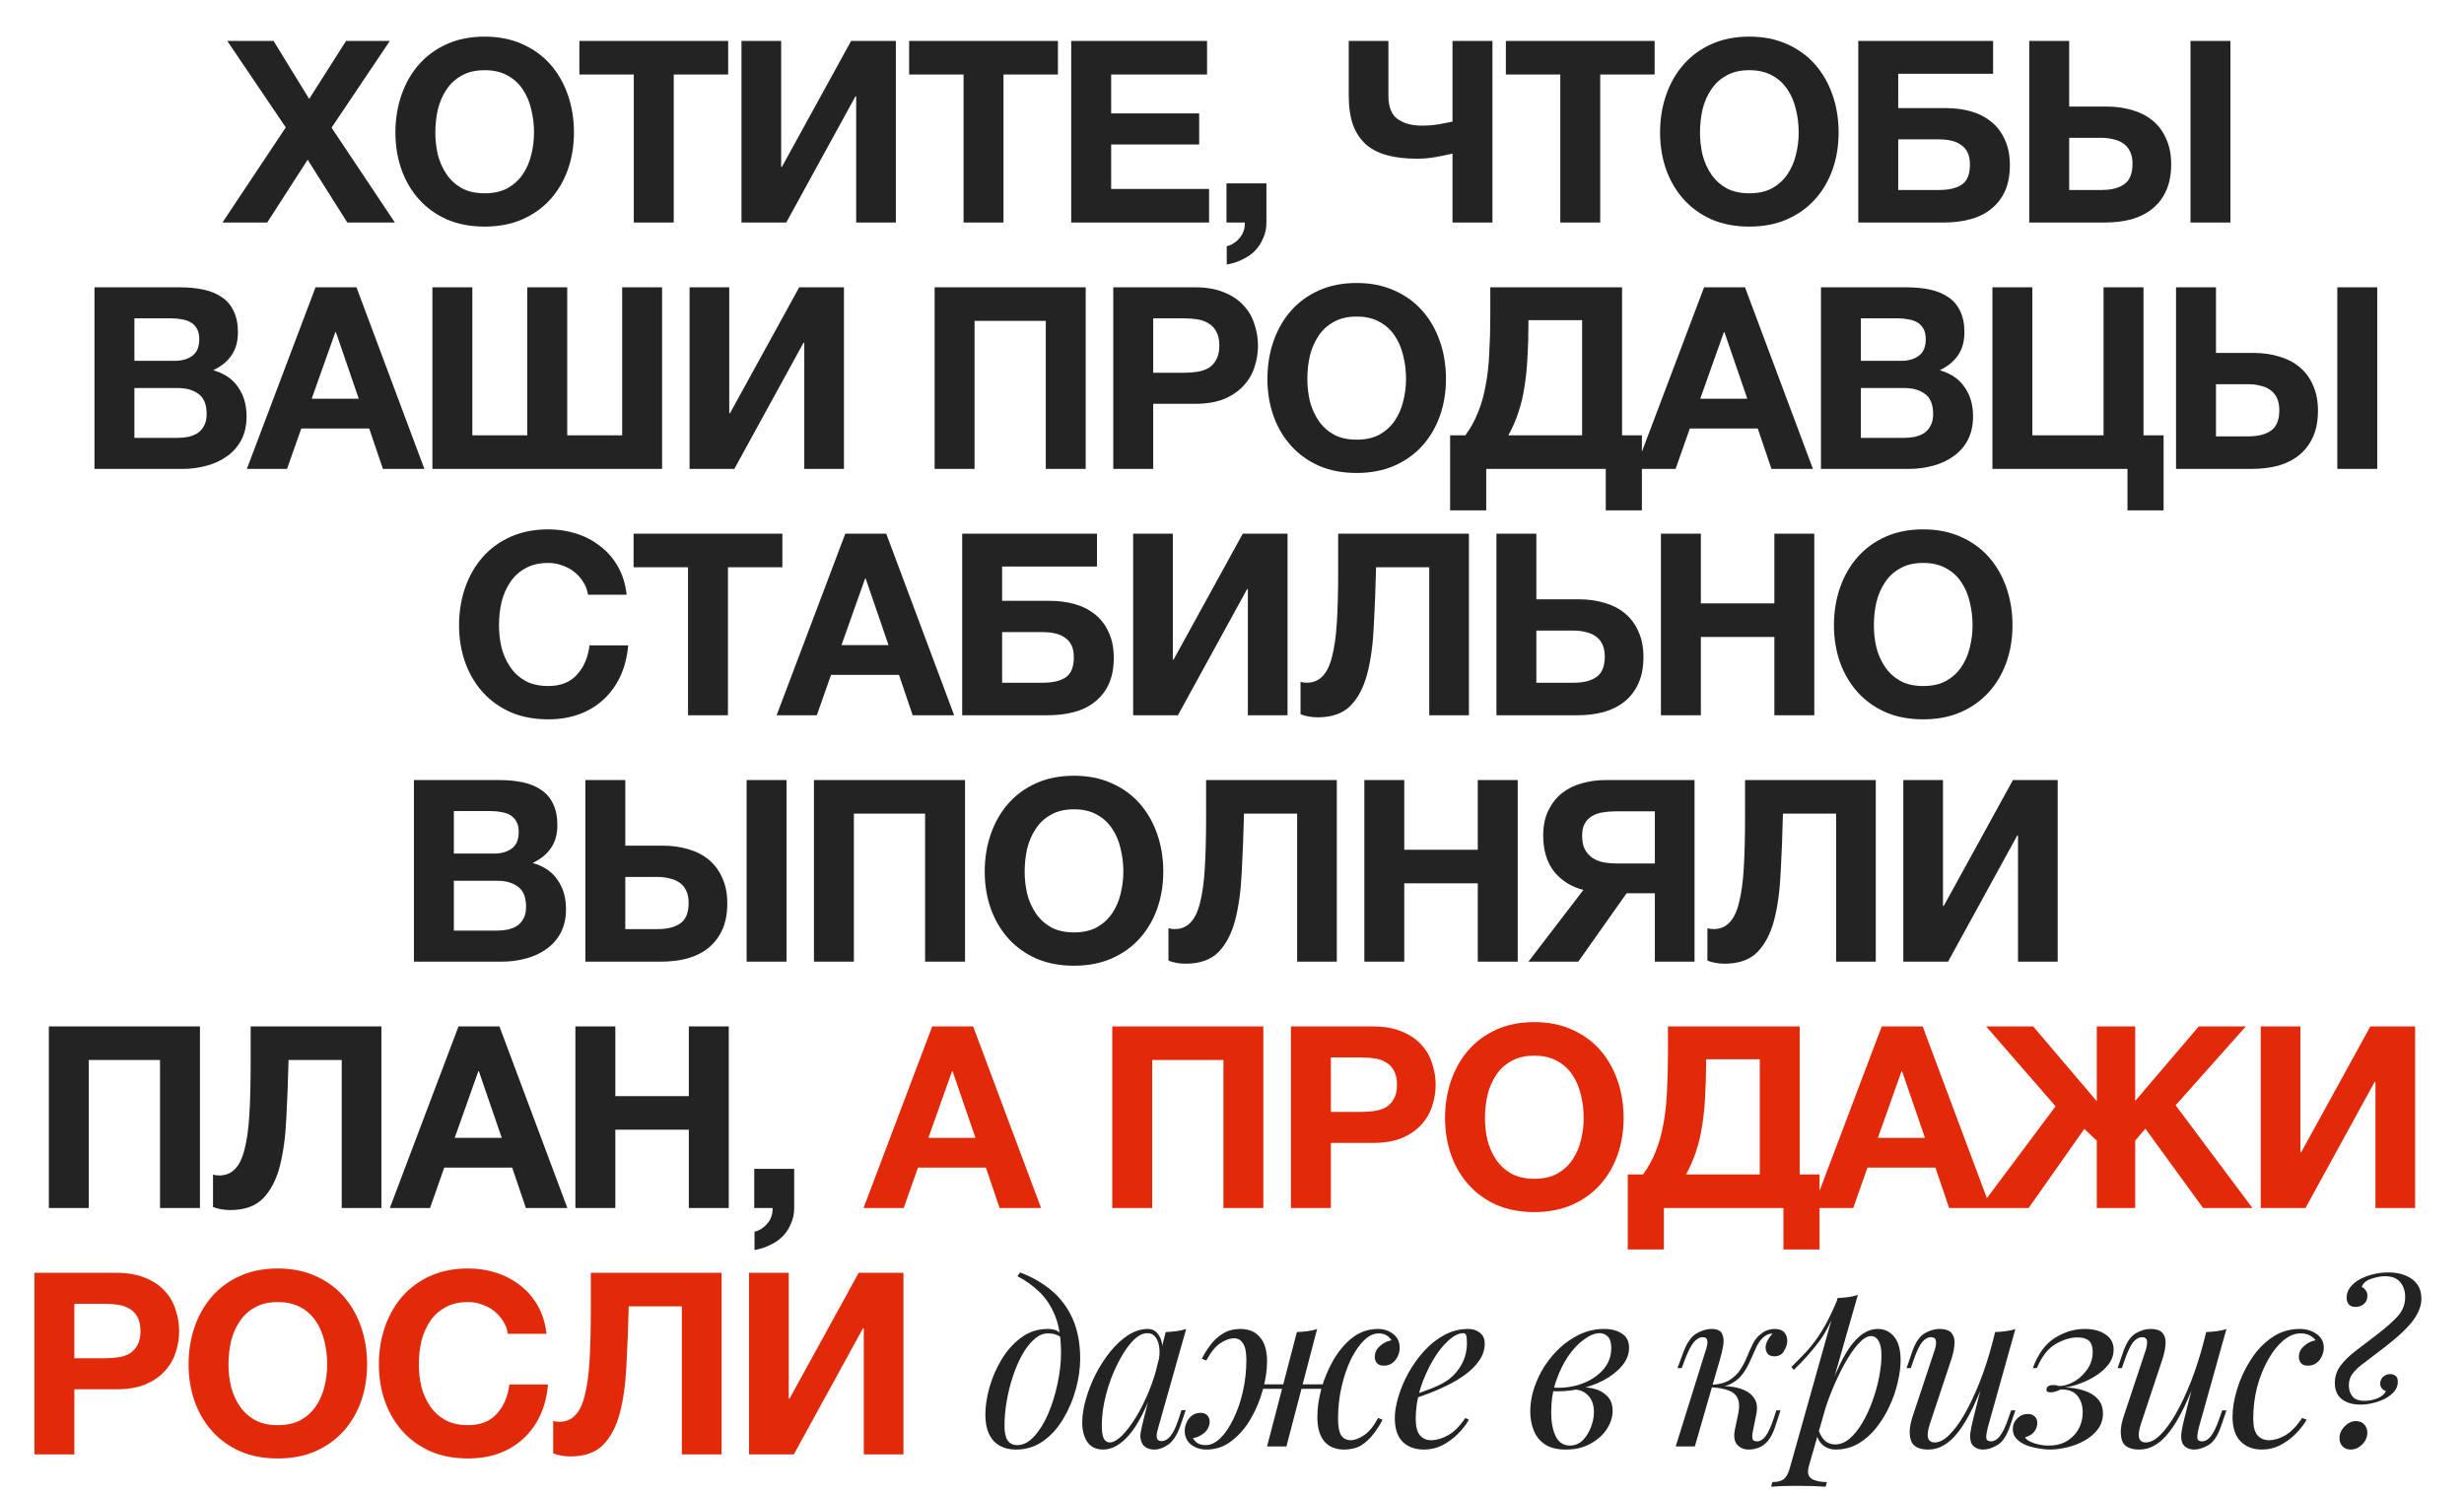 <?xml version="1.0" encoding="UTF-8"?> <svg xmlns="http://www.w3.org/2000/svg" width="310" height="188" viewBox="0 0 310 188" fill="none"><path d="M35.954 16.032L28.594 5.152H34.418L38.898 12.448L43.538 5.152H49.042L41.714 16.064L49.682 28H43.698L38.706 20.096L33.618 28H27.986L35.954 16.032ZM60.978 28.512C59.207 28.512 57.629 28.213 56.242 27.616C54.855 26.997 53.682 26.155 52.722 25.088C51.762 24.021 51.026 22.773 50.514 21.344C50.002 19.893 49.746 18.336 49.746 16.672C49.746 14.987 50.002 13.408 50.514 11.936C51.026 10.464 51.762 9.184 52.722 8.096C53.682 7.008 54.855 6.155 56.242 5.536C57.629 4.917 59.207 4.608 60.978 4.608C62.727 4.608 64.295 4.917 65.682 5.536C67.09 6.155 68.274 7.008 69.234 8.096C70.194 9.184 70.93 10.464 71.442 11.936C71.954 13.408 72.21 14.987 72.21 16.672C72.21 18.336 71.954 19.893 71.442 21.344C70.93 22.773 70.194 24.021 69.234 25.088C68.274 26.155 67.09 26.997 65.682 27.616C64.295 28.213 62.727 28.512 60.978 28.512ZM60.978 24.32C62.109 24.32 63.069 24.107 63.858 23.68C64.647 23.232 65.287 22.645 65.778 21.92C66.269 21.195 66.621 20.384 66.834 19.488C67.069 18.571 67.186 17.632 67.186 16.672C67.186 15.669 67.069 14.699 66.834 13.76C66.621 12.821 66.269 11.989 65.778 11.264C65.287 10.517 64.647 9.931 63.858 9.504C63.069 9.056 62.109 8.832 60.978 8.832C59.847 8.832 58.887 9.056 58.098 9.504C57.309 9.931 56.669 10.517 56.178 11.264C55.687 11.989 55.325 12.821 55.09 13.76C54.877 14.699 54.77 15.669 54.77 16.672C54.77 17.632 54.877 18.571 55.09 19.488C55.325 20.384 55.687 21.195 56.178 21.92C56.669 22.645 57.309 23.232 58.098 23.68C58.887 24.107 59.847 24.32 60.978 24.32ZM79.74 9.376H72.892V5.152H91.612V9.376H84.764V28H79.74V9.376ZM93.287 5.152H98.279V20.992H98.375L107.079 5.152H112.711V28H107.719V12.128H107.623L98.919 28H93.287V5.152ZM121.227 9.376H114.379V5.152H133.099V9.376H126.251V28H121.227V9.376ZM134.773 5.152H151.861V9.376H139.797V14.272H150.869V18.176H139.797V23.776H152.117V28H134.773V5.152ZM154.307 23.072H159.331V28C159.331 28.725 159.192 29.387 158.915 29.984C158.659 30.603 158.307 31.136 157.859 31.584C157.411 32.032 156.878 32.395 156.259 32.672C155.662 32.971 155.022 33.173 154.339 33.28V30.976C154.659 30.912 154.958 30.784 155.235 30.592C155.534 30.4 155.79 30.165 156.003 29.888C156.216 29.632 156.376 29.333 156.483 28.992C156.59 28.672 156.632 28.341 156.611 28H154.307V23.072ZM182.743 19.328C182.189 19.456 181.517 19.595 180.727 19.744C179.938 19.893 179.117 19.968 178.263 19.968C176.877 19.968 175.65 19.829 174.583 19.552C173.517 19.275 172.621 18.827 171.895 18.208C171.17 17.568 170.615 16.747 170.231 15.744C169.869 14.72 169.687 13.472 169.687 12V5.152H174.679V12.064C174.679 13.451 175.063 14.421 175.831 14.976C176.621 15.531 177.634 15.808 178.871 15.808C179.682 15.808 180.439 15.744 181.143 15.616C181.847 15.488 182.381 15.381 182.743 15.296V5.152H187.767V28H182.743V19.328ZM196.302 9.376H189.454V5.152H208.174V9.376H201.326V28H196.302V9.376ZM220.088 28.512C218.317 28.512 216.739 28.213 215.352 27.616C213.965 26.997 212.792 26.155 211.832 25.088C210.872 24.021 210.136 22.773 209.624 21.344C209.112 19.893 208.856 18.336 208.856 16.672C208.856 14.987 209.112 13.408 209.624 11.936C210.136 10.464 210.872 9.184 211.832 8.096C212.792 7.008 213.965 6.155 215.352 5.536C216.739 4.917 218.317 4.608 220.088 4.608C221.837 4.608 223.405 4.917 224.792 5.536C226.2 6.155 227.384 7.008 228.344 8.096C229.304 9.184 230.04 10.464 230.552 11.936C231.064 13.408 231.32 14.987 231.32 16.672C231.32 18.336 231.064 19.893 230.552 21.344C230.04 22.773 229.304 24.021 228.344 25.088C227.384 26.155 226.2 26.997 224.792 27.616C223.405 28.213 221.837 28.512 220.088 28.512ZM220.088 24.32C221.219 24.32 222.179 24.107 222.968 23.68C223.757 23.232 224.397 22.645 224.888 21.92C225.379 21.195 225.731 20.384 225.944 19.488C226.179 18.571 226.296 17.632 226.296 16.672C226.296 15.669 226.179 14.699 225.944 13.76C225.731 12.821 225.379 11.989 224.888 11.264C224.397 10.517 223.757 9.931 222.968 9.504C222.179 9.056 221.219 8.832 220.088 8.832C218.957 8.832 217.997 9.056 217.208 9.504C216.419 9.931 215.779 10.517 215.288 11.264C214.797 11.989 214.435 12.821 214.2 13.76C213.987 14.699 213.88 15.669 213.88 16.672C213.88 17.632 213.987 18.571 214.2 19.488C214.435 20.384 214.797 21.195 215.288 21.92C215.779 22.645 216.419 23.232 217.208 23.68C217.997 24.107 218.957 24.32 220.088 24.32ZM233.794 5.152H250.754V9.28H238.818V13.6H244.77C245.922 13.6 246.989 13.739 247.97 14.016C248.952 14.293 249.805 14.731 250.53 15.328C251.256 15.904 251.821 16.651 252.226 17.568C252.653 18.464 252.866 19.531 252.866 20.768C252.866 22.027 252.664 23.115 252.258 24.032C251.853 24.928 251.277 25.675 250.53 26.272C249.805 26.869 248.93 27.307 247.906 27.584C246.882 27.861 245.752 28 244.514 28H233.794V5.152ZM243.97 23.904C245.186 23.904 246.136 23.68 246.818 23.232C247.501 22.763 247.842 21.92 247.842 20.704C247.842 20.107 247.746 19.605 247.554 19.2C247.362 18.795 247.085 18.475 246.722 18.24C246.381 17.984 245.965 17.803 245.474 17.696C245.005 17.589 244.493 17.536 243.938 17.536H238.818V23.904H243.97ZM255.303 5.152H260.327V13.408H265.063C266.215 13.408 267.282 13.557 268.263 13.856C269.244 14.133 270.098 14.571 270.823 15.168C271.548 15.765 272.114 16.523 272.519 17.44C272.946 18.357 273.159 19.435 273.159 20.672C273.159 21.931 272.956 23.019 272.551 23.936C272.146 24.853 271.57 25.621 270.823 26.24C270.098 26.837 269.223 27.285 268.199 27.584C267.175 27.861 266.044 28 264.807 28H255.303V5.152ZM264.423 23.904C265.639 23.904 266.588 23.659 267.271 23.168C267.954 22.677 268.295 21.824 268.295 20.608C268.295 20.011 268.199 19.509 268.007 19.104C267.815 18.677 267.538 18.336 267.175 18.08C266.834 17.824 266.418 17.643 265.927 17.536C265.458 17.408 264.946 17.344 264.391 17.344H260.327V23.904H264.423ZM275.591 5.152H280.615V28H275.591V5.152ZM11.886 36.152H22.637C23.726 36.152 24.718 36.248 25.613 36.44C26.509 36.632 27.277 36.952 27.918 37.4C28.558 37.827 29.048 38.403 29.39 39.128C29.752 39.853 29.933 40.749 29.933 41.816C29.933 42.968 29.667 43.928 29.134 44.696C28.622 45.464 27.854 46.093 26.829 46.584C28.238 46.989 29.283 47.704 29.965 48.728C30.669 49.731 31.021 50.947 31.021 52.376C31.021 53.528 30.797 54.531 30.349 55.384C29.901 56.216 29.294 56.899 28.526 57.432C27.779 57.965 26.915 58.36 25.933 58.616C24.974 58.872 23.982 59 22.957 59H11.886V36.152ZM22.285 55.096C22.776 55.096 23.245 55.053 23.694 54.968C24.142 54.861 24.536 54.701 24.878 54.488C25.219 54.253 25.485 53.944 25.677 53.56C25.891 53.176 25.997 52.685 25.997 52.088C25.997 50.915 25.667 50.083 25.006 49.592C24.344 49.08 23.47 48.824 22.381 48.824H16.91V55.096H22.285ZM21.997 45.4C22.893 45.4 23.63 45.187 24.206 44.76C24.782 44.333 25.07 43.64 25.07 42.68C25.07 42.147 24.974 41.709 24.782 41.368C24.59 41.027 24.334 40.76 24.014 40.568C23.694 40.376 23.32 40.248 22.893 40.184C22.488 40.099 22.061 40.056 21.613 40.056H16.91V45.4H21.997ZM39.697 36.152H44.849L53.393 59H48.177L46.449 53.912H37.905L36.113 59H31.057L39.697 36.152ZM45.137 50.168L42.257 41.784H42.193L39.217 50.168H45.137ZM54.403 36.152H59.427V54.776H66.339V36.152H71.363V54.776H78.275V36.152H83.299V59H54.403V36.152ZM86.755 36.152H91.748V51.992H91.844L100.548 36.152H106.18V59H101.188V43.128H101.092L92.388 59H86.755V36.152ZM117.586 36.152H136.594V59H131.57V40.376H122.61V59H117.586V36.152ZM140.063 36.152H150.367C151.796 36.152 153.012 36.365 154.015 36.792C155.018 37.197 155.828 37.741 156.447 38.424C157.087 39.107 157.546 39.896 157.823 40.792C158.122 41.667 158.271 42.563 158.271 43.48C158.271 44.419 158.122 45.325 157.823 46.2C157.546 47.075 157.087 47.853 156.447 48.536C155.828 49.219 155.018 49.773 154.015 50.2C153.012 50.605 151.796 50.808 150.367 50.808H145.087V59H140.063V36.152ZM148.991 46.904C149.567 46.904 150.122 46.861 150.655 46.776C151.188 46.691 151.658 46.531 152.063 46.296C152.468 46.04 152.788 45.688 153.023 45.24C153.279 44.792 153.407 44.205 153.407 43.48C153.407 42.755 153.279 42.168 153.023 41.72C152.788 41.272 152.468 40.931 152.063 40.696C151.658 40.44 151.188 40.269 150.655 40.184C150.122 40.099 149.567 40.056 148.991 40.056H145.087V46.904H148.991ZM170.687 59.512C168.916 59.512 167.337 59.213 165.951 58.616C164.564 57.997 163.391 57.155 162.431 56.088C161.471 55.021 160.735 53.773 160.223 52.344C159.711 50.893 159.455 49.336 159.455 47.672C159.455 45.987 159.711 44.408 160.223 42.936C160.735 41.464 161.471 40.184 162.431 39.096C163.391 38.008 164.564 37.155 165.951 36.536C167.337 35.917 168.916 35.608 170.687 35.608C172.436 35.608 174.004 35.917 175.391 36.536C176.799 37.155 177.983 38.008 178.943 39.096C179.903 40.184 180.639 41.464 181.151 42.936C181.663 44.408 181.919 45.987 181.919 47.672C181.919 49.336 181.663 50.893 181.151 52.344C180.639 53.773 179.903 55.021 178.943 56.088C177.983 57.155 176.799 57.997 175.391 58.616C174.004 59.213 172.436 59.512 170.687 59.512ZM170.687 55.32C171.817 55.32 172.777 55.107 173.567 54.68C174.356 54.232 174.996 53.645 175.487 52.92C175.977 52.195 176.329 51.384 176.543 50.488C176.777 49.571 176.895 48.632 176.895 47.672C176.895 46.669 176.777 45.699 176.543 44.76C176.329 43.821 175.977 42.989 175.487 42.264C174.996 41.517 174.356 40.931 173.567 40.504C172.777 40.056 171.817 39.832 170.687 39.832C169.556 39.832 168.596 40.056 167.807 40.504C167.017 40.931 166.377 41.517 165.887 42.264C165.396 42.989 165.033 43.821 164.799 44.76C164.585 45.699 164.479 46.669 164.479 47.672C164.479 48.632 164.585 49.571 164.799 50.488C165.033 51.384 165.396 52.195 165.887 52.92C166.377 53.645 167.017 54.232 167.807 54.68C168.596 55.107 169.556 55.32 170.687 55.32ZM182.441 54.776H184.361C185.022 53.88 185.556 52.909 185.961 51.864C186.388 50.819 186.708 49.677 186.921 48.44C187.156 47.203 187.305 45.859 187.369 44.408C187.454 42.957 187.497 41.389 187.497 39.704V36.152H204.073V54.776H206.569V64.216H202.025V59H186.985V64.216H182.441V54.776ZM199.049 54.776V40.28H192.297V40.696C192.297 42.253 192.254 43.693 192.169 45.016C192.105 46.339 191.977 47.576 191.785 48.728C191.614 49.859 191.358 50.925 191.017 51.928C190.697 52.909 190.281 53.859 189.769 54.776H199.049ZM214.392 36.152H219.544L228.088 59H222.872L221.144 53.912H212.6L210.808 59H205.752L214.392 36.152ZM219.832 50.168L216.952 41.784H216.888L213.912 50.168H219.832ZM229.098 36.152H239.85C240.938 36.152 241.93 36.248 242.826 36.44C243.722 36.632 244.49 36.952 245.13 37.4C245.77 37.827 246.261 38.403 246.602 39.128C246.965 39.853 247.146 40.749 247.146 41.816C247.146 42.968 246.879 43.928 246.346 44.696C245.834 45.464 245.066 46.093 244.042 46.584C245.45 46.989 246.495 47.704 247.178 48.728C247.882 49.731 248.234 50.947 248.234 52.376C248.234 53.528 248.01 54.531 247.562 55.384C247.114 56.216 246.506 56.899 245.738 57.432C244.991 57.965 244.127 58.36 243.146 58.616C242.186 58.872 241.194 59 240.17 59H229.098V36.152ZM239.498 55.096C239.989 55.096 240.458 55.053 240.906 54.968C241.354 54.861 241.749 54.701 242.09 54.488C242.431 54.253 242.698 53.944 242.89 53.56C243.103 53.176 243.21 52.685 243.21 52.088C243.21 50.915 242.879 50.083 242.218 49.592C241.557 49.08 240.682 48.824 239.594 48.824H234.122V55.096H239.498ZM239.21 45.4C240.106 45.4 240.842 45.187 241.418 44.76C241.994 44.333 242.282 43.64 242.282 42.68C242.282 42.147 242.186 41.709 241.994 41.368C241.802 41.027 241.546 40.76 241.226 40.568C240.906 40.376 240.533 40.248 240.106 40.184C239.701 40.099 239.274 40.056 238.826 40.056H234.122V45.4H239.21ZM267.661 59H250.669V36.152H255.693V54.776H264.653V36.152H269.677V54.776H272.205V64.216H267.661V59ZM273.772 36.152H278.796V44.408H283.532C284.684 44.408 285.75 44.557 286.732 44.856C287.713 45.133 288.566 45.571 289.292 46.168C290.017 46.765 290.582 47.523 290.988 48.44C291.414 49.357 291.628 50.435 291.628 51.672C291.628 52.931 291.425 54.019 291.02 54.936C290.614 55.853 290.038 56.621 289.292 57.24C288.566 57.837 287.692 58.285 286.668 58.584C285.644 58.861 284.513 59 283.276 59H273.772V36.152ZM282.892 54.904C284.108 54.904 285.057 54.659 285.74 54.168C286.422 53.677 286.764 52.824 286.764 51.608C286.764 51.011 286.668 50.509 286.476 50.104C286.284 49.677 286.006 49.336 285.644 49.08C285.302 48.824 284.886 48.643 284.396 48.536C283.926 48.408 283.414 48.344 282.86 48.344H278.796V54.904H282.892ZM294.06 36.152H299.084V59H294.06V36.152ZM68.987 90.512C67.216 90.512 65.637 90.213 64.251 89.616C62.864 88.997 61.691 88.155 60.731 87.088C59.771 86.021 59.035 84.773 58.523 83.344C58.011 81.893 57.755 80.336 57.755 78.672C57.755 76.987 58.011 75.408 58.523 73.936C59.035 72.464 59.771 71.184 60.731 70.096C61.691 69.008 62.864 68.155 64.251 67.536C65.637 66.917 67.216 66.608 68.987 66.608C70.224 66.608 71.408 66.789 72.539 67.152C73.669 67.515 74.672 68.048 75.547 68.752C76.443 69.435 77.179 70.288 77.755 71.312C78.331 72.336 78.693 73.509 78.843 74.832H73.979C73.893 74.256 73.701 73.733 73.403 73.264C73.104 72.773 72.731 72.347 72.283 71.984C71.835 71.621 71.323 71.344 70.747 71.152C70.192 70.939 69.605 70.832 68.987 70.832C67.856 70.832 66.896 71.056 66.107 71.504C65.317 71.931 64.677 72.517 64.187 73.264C63.696 73.989 63.333 74.821 63.099 75.76C62.885 76.699 62.779 77.669 62.779 78.672C62.779 79.632 62.885 80.571 63.099 81.488C63.333 82.384 63.696 83.195 64.187 83.92C64.677 84.645 65.317 85.232 66.107 85.68C66.896 86.107 67.856 86.32 68.987 86.32C70.523 86.32 71.717 85.851 72.571 84.912C73.445 83.973 73.979 82.736 74.171 81.2H79.035C78.907 82.651 78.576 83.952 78.043 85.104C77.509 86.235 76.805 87.205 75.931 88.016C75.056 88.827 74.032 89.445 72.859 89.872C71.685 90.299 70.395 90.512 68.987 90.512ZM86.561 71.376H79.713V67.152H98.433V71.376H91.585V90H86.561V71.376ZM106.348 67.152H111.5L120.044 90H114.828L113.1 84.912H104.556L102.764 90H97.708L106.348 67.152ZM111.788 81.168L108.908 72.784H108.844L105.868 81.168H111.788ZM121.054 67.152H138.014V71.28H126.078V75.6H132.03C133.182 75.6 134.249 75.739 135.23 76.016C136.212 76.293 137.065 76.731 137.79 77.328C138.516 77.904 139.081 78.651 139.486 79.568C139.913 80.464 140.126 81.531 140.126 82.768C140.126 84.027 139.924 85.115 139.518 86.032C139.113 86.928 138.537 87.675 137.79 88.272C137.065 88.869 136.19 89.307 135.166 89.584C134.142 89.861 133.012 90 131.774 90H121.054V67.152ZM131.23 85.904C132.446 85.904 133.396 85.68 134.078 85.232C134.761 84.763 135.102 83.92 135.102 82.704C135.102 82.107 135.006 81.605 134.814 81.2C134.622 80.795 134.345 80.475 133.982 80.24C133.641 79.984 133.225 79.803 132.734 79.696C132.265 79.589 131.753 79.536 131.198 79.536H126.078V85.904H131.23ZM142.563 67.152H147.555V82.992H147.651L156.355 67.152H161.987V90H156.995V74.128H156.899L148.195 90H142.563V67.152ZM165.799 90.256C165.009 90.256 164.284 90.128 163.623 89.872V85.776C163.708 85.819 163.825 85.851 163.975 85.872C164.145 85.893 164.284 85.904 164.391 85.904C165.201 85.904 165.863 85.637 166.375 85.104C166.908 84.571 167.313 83.739 167.591 82.608C167.889 81.477 168.092 80.016 168.199 78.224C168.305 76.432 168.359 74.277 168.359 71.76V67.152H184.807V90H179.815V71.376H173.127C173.063 74.021 172.967 76.496 172.839 78.8C172.732 81.104 172.455 83.109 172.007 84.816C171.559 86.501 170.855 87.835 169.895 88.816C168.935 89.776 167.569 90.256 165.799 90.256ZM188.268 67.152H193.292V75.408H198.668C199.82 75.408 200.887 75.557 201.868 75.856C202.849 76.133 203.703 76.571 204.428 77.168C205.153 77.765 205.719 78.523 206.124 79.44C206.551 80.357 206.764 81.435 206.764 82.672C206.764 83.931 206.561 85.019 206.156 85.936C205.751 86.853 205.175 87.621 204.428 88.24C203.703 88.837 202.828 89.285 201.804 89.584C200.78 89.861 199.649 90 198.412 90H188.268V67.152ZM198.028 85.904C199.244 85.904 200.193 85.659 200.876 85.168C201.559 84.677 201.9 83.824 201.9 82.608C201.9 82.011 201.804 81.509 201.612 81.104C201.42 80.677 201.143 80.336 200.78 80.08C200.439 79.824 200.023 79.643 199.532 79.536C199.063 79.408 198.551 79.344 197.996 79.344H193.292V85.904H198.028ZM208.964 67.152H213.988V75.92H223.236V67.152H228.26V90H223.236V80.144H213.988V90H208.964V67.152ZM241.963 90.512C240.192 90.512 238.614 90.213 237.227 89.616C235.84 88.997 234.667 88.155 233.707 87.088C232.747 86.021 232.011 84.773 231.499 83.344C230.987 81.893 230.731 80.336 230.731 78.672C230.731 76.987 230.987 75.408 231.499 73.936C232.011 72.464 232.747 71.184 233.707 70.096C234.667 69.008 235.84 68.155 237.227 67.536C238.614 66.917 240.192 66.608 241.963 66.608C243.712 66.608 245.28 66.917 246.667 67.536C248.075 68.155 249.259 69.008 250.219 70.096C251.179 71.184 251.915 72.464 252.427 73.936C252.939 75.408 253.195 76.987 253.195 78.672C253.195 80.336 252.939 81.893 252.427 83.344C251.915 84.773 251.179 86.021 250.219 87.088C249.259 88.155 248.075 88.997 246.667 89.616C245.28 90.213 243.712 90.512 241.963 90.512ZM241.963 86.32C243.094 86.32 244.054 86.107 244.843 85.68C245.632 85.232 246.272 84.645 246.763 83.92C247.254 83.195 247.606 82.384 247.819 81.488C248.054 80.571 248.171 79.632 248.171 78.672C248.171 77.669 248.054 76.699 247.819 75.76C247.606 74.821 247.254 73.989 246.763 73.264C246.272 72.517 245.632 71.931 244.843 71.504C244.054 71.056 243.094 70.832 241.963 70.832C240.832 70.832 239.872 71.056 239.083 71.504C238.294 71.931 237.654 72.517 237.163 73.264C236.672 73.989 236.31 74.821 236.075 75.76C235.862 76.699 235.755 77.669 235.755 78.672C235.755 79.632 235.862 80.571 236.075 81.488C236.31 82.384 236.672 83.195 237.163 83.92C237.654 84.645 238.294 85.232 239.083 85.68C239.872 86.107 240.832 86.32 241.963 86.32ZM52.075 98.152H62.827C63.915 98.152 64.907 98.248 65.803 98.44C66.699 98.632 67.467 98.952 68.107 99.4C68.747 99.827 69.237 100.403 69.579 101.128C69.942 101.853 70.123 102.749 70.123 103.816C70.123 104.968 69.856 105.928 69.323 106.696C68.811 107.464 68.043 108.093 67.019 108.584C68.427 108.989 69.472 109.704 70.155 110.728C70.859 111.731 71.211 112.947 71.211 114.376C71.211 115.528 70.987 116.531 70.539 117.384C70.091 118.216 69.483 118.899 68.715 119.432C67.968 119.965 67.104 120.36 66.123 120.616C65.163 120.872 64.171 121 63.147 121H52.075V98.152ZM62.475 117.096C62.965 117.096 63.435 117.053 63.883 116.968C64.331 116.861 64.725 116.701 65.067 116.488C65.408 116.253 65.675 115.944 65.867 115.56C66.08 115.176 66.187 114.685 66.187 114.088C66.187 112.915 65.856 112.083 65.195 111.592C64.534 111.08 63.659 110.824 62.571 110.824H57.099V117.096H62.475ZM62.187 107.4C63.083 107.4 63.819 107.187 64.395 106.76C64.971 106.333 65.259 105.64 65.259 104.68C65.259 104.147 65.163 103.709 64.971 103.368C64.779 103.027 64.523 102.76 64.203 102.568C63.883 102.376 63.51 102.248 63.083 102.184C62.678 102.099 62.251 102.056 61.803 102.056H57.099V107.4H62.187ZM73.646 98.152H78.67V106.408H83.406C84.558 106.408 85.625 106.557 86.606 106.856C87.588 107.133 88.441 107.571 89.166 108.168C89.891 108.765 90.457 109.523 90.862 110.44C91.289 111.357 91.502 112.435 91.502 113.672C91.502 114.931 91.299 116.019 90.894 116.936C90.489 117.853 89.913 118.621 89.166 119.24C88.441 119.837 87.566 120.285 86.542 120.584C85.518 120.861 84.388 121 83.15 121H73.646V98.152ZM82.766 116.904C83.982 116.904 84.931 116.659 85.614 116.168C86.297 115.677 86.638 114.824 86.638 113.608C86.638 113.011 86.542 112.509 86.35 112.104C86.158 111.677 85.881 111.336 85.518 111.08C85.177 110.824 84.761 110.643 84.27 110.536C83.801 110.408 83.289 110.344 82.734 110.344H78.67V116.904H82.766ZM93.934 98.152H98.958V121H93.934V98.152ZM102.405 98.152H121.413V121H116.389V102.376H107.429V121H102.405V98.152ZM135.122 121.512C133.352 121.512 131.773 121.213 130.386 120.616C129 119.997 127.826 119.155 126.866 118.088C125.906 117.021 125.17 115.773 124.658 114.344C124.146 112.893 123.89 111.336 123.89 109.672C123.89 107.987 124.146 106.408 124.658 104.936C125.17 103.464 125.906 102.184 126.866 101.096C127.826 100.008 129 99.155 130.386 98.536C131.773 97.917 133.352 97.608 135.122 97.608C136.872 97.608 138.44 97.917 139.826 98.536C141.234 99.155 142.418 100.008 143.378 101.096C144.338 102.184 145.074 103.464 145.586 104.936C146.098 106.408 146.354 107.987 146.354 109.672C146.354 111.336 146.098 112.893 145.586 114.344C145.074 115.773 144.338 117.021 143.378 118.088C142.418 119.155 141.234 119.997 139.826 120.616C138.44 121.213 136.872 121.512 135.122 121.512ZM135.122 117.32C136.253 117.32 137.213 117.107 138.002 116.68C138.792 116.232 139.432 115.645 139.922 114.92C140.413 114.195 140.765 113.384 140.978 112.488C141.213 111.571 141.33 110.632 141.33 109.672C141.33 108.669 141.213 107.699 140.978 106.76C140.765 105.821 140.413 104.989 139.922 104.264C139.432 103.517 138.792 102.931 138.002 102.504C137.213 102.056 136.253 101.832 135.122 101.832C133.992 101.832 133.032 102.056 132.242 102.504C131.453 102.931 130.813 103.517 130.322 104.264C129.832 104.989 129.469 105.821 129.234 106.76C129.021 107.699 128.914 108.669 128.914 109.672C128.914 110.632 129.021 111.571 129.234 112.488C129.469 113.384 129.832 114.195 130.322 114.92C130.813 115.645 131.453 116.232 132.242 116.68C133.032 117.107 133.992 117.32 135.122 117.32ZM149.181 121.256C148.391 121.256 147.666 121.128 147.005 120.872V116.776C147.09 116.819 147.207 116.851 147.357 116.872C147.527 116.893 147.666 116.904 147.773 116.904C148.583 116.904 149.245 116.637 149.757 116.104C150.29 115.571 150.695 114.739 150.973 113.608C151.271 112.477 151.474 111.016 151.581 109.224C151.687 107.432 151.741 105.277 151.741 102.76V98.152H168.189V121H163.197V102.376H156.509C156.445 105.021 156.349 107.496 156.221 109.8C156.114 112.104 155.837 114.109 155.389 115.816C154.941 117.501 154.237 118.835 153.277 119.816C152.317 120.776 150.951 121.256 149.181 121.256ZM171.65 98.152H176.674V106.92H185.922V98.152H190.946V121H185.922V111.144H176.674V121H171.65V98.152ZM199.209 111.976C197.694 111.592 196.467 110.824 195.529 109.672C194.611 108.499 194.153 106.984 194.153 105.128C194.153 103.912 194.366 102.867 194.793 101.992C195.219 101.117 195.785 100.392 196.489 99.816C197.214 99.24 198.046 98.824 198.985 98.568C199.945 98.291 200.947 98.152 201.993 98.152H213.193V121H208.201V112.392H204.649L198.569 121H192.297L199.209 111.976ZM208.201 108.648V102.088H203.241C202.707 102.088 202.185 102.131 201.673 102.216C201.182 102.28 200.734 102.429 200.329 102.664C199.945 102.877 199.635 103.187 199.401 103.592C199.166 103.976 199.049 104.499 199.049 105.16C199.049 105.864 199.166 106.44 199.401 106.888C199.657 107.336 199.987 107.699 200.393 107.976C200.798 108.232 201.267 108.413 201.801 108.52C202.334 108.605 202.889 108.648 203.465 108.648H208.201ZM216.988 121.256C216.199 121.256 215.473 121.128 214.812 120.872V116.776C214.897 116.819 215.015 116.851 215.164 116.872C215.335 116.893 215.473 116.904 215.58 116.904C216.391 116.904 217.052 116.637 217.564 116.104C218.097 115.571 218.503 114.739 218.78 113.608C219.079 112.477 219.281 111.016 219.388 109.224C219.495 107.432 219.548 105.277 219.548 102.76V98.152H235.996V121H231.004V102.376H224.316C224.252 105.021 224.156 107.496 224.028 109.8C223.921 112.104 223.644 114.109 223.196 115.816C222.748 117.501 222.044 118.835 221.084 119.816C220.124 120.776 218.759 121.256 216.988 121.256ZM239.457 98.152H244.449V113.992H244.545L253.249 98.152H258.881V121H253.889V105.128H253.793L245.089 121H239.457V98.152Z" fill="#232323"></path><path d="M6.147 129.152H25.155V152H20.131V133.376H11.171V152H6.147V129.152ZM28.976 152.256C28.187 152.256 27.462 152.128 26.8 151.872V147.776C26.886 147.819 27.003 147.851 27.152 147.872C27.323 147.893 27.462 147.904 27.568 147.904C28.379 147.904 29.04 147.637 29.552 147.104C30.086 146.571 30.491 145.739 30.768 144.608C31.067 143.477 31.27 142.016 31.376 140.224C31.483 138.432 31.536 136.277 31.536 133.76V129.152H47.984V152H42.992V133.376H36.304C36.24 136.021 36.144 138.496 36.016 140.8C35.91 143.104 35.632 145.109 35.184 146.816C34.736 148.501 34.032 149.835 33.072 150.816C32.112 151.776 30.747 152.256 28.976 152.256ZM57.685 129.152H62.837L71.382 152H66.165L64.438 146.912H55.894L54.102 152H49.045L57.685 129.152ZM63.126 143.168L60.245 134.784H60.181L57.206 143.168H63.126ZM72.392 129.152H77.416V137.92H86.664V129.152H91.688V152H86.664V142.144H77.416V152H72.392V129.152ZM94.894 147.072H99.918V152C99.918 152.725 99.78 153.387 99.502 153.984C99.246 154.603 98.894 155.136 98.447 155.584C97.999 156.032 97.465 156.395 96.847 156.672C96.249 156.971 95.609 157.173 94.927 157.28V154.976C95.246 154.912 95.545 154.784 95.823 154.592C96.121 154.4 96.377 154.165 96.591 153.888C96.804 153.632 96.964 153.333 97.07 152.992C97.177 152.672 97.22 152.341 97.198 152H94.894V147.072Z" fill="#232323"></path><path d="M117.283 129.152H122.435L130.979 152H125.763L124.035 146.912H115.491L113.699 152H108.643L117.283 129.152ZM122.723 143.168L119.843 134.784H119.779L116.803 143.168H122.723ZM139.936 129.152H158.944V152H153.92V133.376H144.96V152H139.936V129.152ZM162.413 129.152H172.717C174.146 129.152 175.362 129.365 176.365 129.792C177.368 130.197 178.178 130.741 178.797 131.424C179.437 132.107 179.896 132.896 180.173 133.792C180.472 134.667 180.621 135.563 180.621 136.48C180.621 137.419 180.472 138.325 180.173 139.2C179.896 140.075 179.437 140.853 178.797 141.536C178.178 142.219 177.368 142.773 176.365 143.2C175.362 143.605 174.146 143.808 172.717 143.808H167.437V152H162.413V129.152ZM171.341 139.904C171.917 139.904 172.472 139.861 173.005 139.776C173.538 139.691 174.008 139.531 174.413 139.296C174.818 139.04 175.138 138.688 175.373 138.24C175.629 137.792 175.757 137.205 175.757 136.48C175.757 135.755 175.629 135.168 175.373 134.72C175.138 134.272 174.818 133.931 174.413 133.696C174.008 133.44 173.538 133.269 173.005 133.184C172.472 133.099 171.917 133.056 171.341 133.056H167.437V139.904H171.341ZM193.037 152.512C191.266 152.512 189.687 152.213 188.301 151.616C186.914 150.997 185.741 150.155 184.781 149.088C183.821 148.021 183.085 146.773 182.573 145.344C182.061 143.893 181.805 142.336 181.805 140.672C181.805 138.987 182.061 137.408 182.573 135.936C183.085 134.464 183.821 133.184 184.781 132.096C185.741 131.008 186.914 130.155 188.301 129.536C189.687 128.917 191.266 128.608 193.037 128.608C194.786 128.608 196.354 128.917 197.741 129.536C199.149 130.155 200.333 131.008 201.293 132.096C202.253 133.184 202.989 134.464 203.501 135.936C204.013 137.408 204.269 138.987 204.269 140.672C204.269 142.336 204.013 143.893 203.501 145.344C202.989 146.773 202.253 148.021 201.293 149.088C200.333 150.155 199.149 150.997 197.741 151.616C196.354 152.213 194.786 152.512 193.037 152.512ZM193.037 148.32C194.167 148.32 195.127 148.107 195.917 147.68C196.706 147.232 197.346 146.645 197.837 145.92C198.327 145.195 198.679 144.384 198.893 143.488C199.127 142.571 199.245 141.632 199.245 140.672C199.245 139.669 199.127 138.699 198.893 137.76C198.679 136.821 198.327 135.989 197.837 135.264C197.346 134.517 196.706 133.931 195.917 133.504C195.127 133.056 194.167 132.832 193.037 132.832C191.906 132.832 190.946 133.056 190.157 133.504C189.367 133.931 188.727 134.517 188.237 135.264C187.746 135.989 187.383 136.821 187.149 137.76C186.935 138.699 186.829 139.669 186.829 140.672C186.829 141.632 186.935 142.571 187.149 143.488C187.383 144.384 187.746 145.195 188.237 145.92C188.727 146.645 189.367 147.232 190.157 147.68C190.946 148.107 191.906 148.32 193.037 148.32ZM204.791 147.776H206.711C207.372 146.88 207.906 145.909 208.311 144.864C208.738 143.819 209.058 142.677 209.271 141.44C209.506 140.203 209.655 138.859 209.719 137.408C209.804 135.957 209.847 134.389 209.847 132.704V129.152H226.423V147.776H228.919V157.216H224.375V152H209.335V157.216H204.791V147.776ZM221.399 147.776V133.28H214.647V133.696C214.647 135.253 214.604 136.693 214.519 138.016C214.455 139.339 214.327 140.576 214.135 141.728C213.964 142.859 213.708 143.925 213.367 144.928C213.047 145.909 212.631 146.859 212.119 147.776H221.399ZM236.742 129.152H241.894L250.438 152H245.222L243.494 146.912H234.95L233.158 152H228.102L236.742 129.152ZM242.182 143.168L239.302 134.784H239.238L236.262 143.168H242.182ZM258.616 139.2L249.88 129.152H255.8L263.8 138.56V129.152H268.632V138.528L276.632 129.152H282.552L273.72 139.072L283.384 152H277.176L269.912 142.016L268.632 143.52V152H263.8V143.52L262.232 142.048L255.224 152H249.048L258.616 139.2ZM284.425 129.152H289.417V144.992H289.513L298.217 129.152H303.85V152H298.858V136.128H298.761L290.057 152H284.425V129.152Z" fill="#E22A0A"></path><path d="M4.331 160.152H14.635C16.064 160.152 17.28 160.365 18.283 160.792C19.286 161.197 20.096 161.741 20.715 162.424C21.355 163.107 21.814 163.896 22.091 164.792C22.39 165.667 22.539 166.563 22.539 167.48C22.539 168.419 22.39 169.325 22.091 170.2C21.814 171.075 21.355 171.853 20.715 172.536C20.096 173.219 19.286 173.773 18.283 174.2C17.28 174.605 16.064 174.808 14.635 174.808H9.355V183H4.331V160.152ZM13.259 170.904C13.835 170.904 14.39 170.861 14.923 170.776C15.457 170.691 15.926 170.531 16.331 170.296C16.736 170.04 17.056 169.688 17.291 169.24C17.547 168.792 17.675 168.205 17.675 167.48C17.675 166.755 17.547 166.168 17.291 165.72C17.056 165.272 16.736 164.931 16.331 164.696C15.926 164.44 15.457 164.269 14.923 164.184C14.39 164.099 13.835 164.056 13.259 164.056H9.355V170.904H13.259ZM34.955 183.512C33.184 183.512 31.605 183.213 30.219 182.616C28.832 181.997 27.659 181.155 26.699 180.088C25.739 179.021 25.003 177.773 24.491 176.344C23.979 174.893 23.723 173.336 23.723 171.672C23.723 169.987 23.979 168.408 24.491 166.936C25.003 165.464 25.739 164.184 26.699 163.096C27.659 162.008 28.832 161.155 30.219 160.536C31.605 159.917 33.184 159.608 34.955 159.608C36.704 159.608 38.272 159.917 39.659 160.536C41.067 161.155 42.251 162.008 43.211 163.096C44.171 164.184 44.907 165.464 45.419 166.936C45.931 168.408 46.187 169.987 46.187 171.672C46.187 173.336 45.931 174.893 45.419 176.344C44.907 177.773 44.171 179.021 43.211 180.088C42.251 181.155 41.067 181.997 39.659 182.616C38.272 183.213 36.704 183.512 34.955 183.512ZM34.955 179.32C36.086 179.32 37.045 179.107 37.835 178.68C38.624 178.232 39.264 177.645 39.755 176.92C40.245 176.195 40.597 175.384 40.811 174.488C41.045 173.571 41.163 172.632 41.163 171.672C41.163 170.669 41.045 169.699 40.811 168.76C40.597 167.821 40.245 166.989 39.755 166.264C39.264 165.517 38.624 164.931 37.835 164.504C37.045 164.056 36.086 163.832 34.955 163.832C33.824 163.832 32.864 164.056 32.075 164.504C31.285 164.931 30.645 165.517 30.155 166.264C29.664 166.989 29.302 167.821 29.067 168.76C28.854 169.699 28.747 170.669 28.747 171.672C28.747 172.632 28.854 173.571 29.067 174.488C29.302 175.384 29.664 176.195 30.155 176.92C30.645 177.645 31.285 178.232 32.075 178.68C32.864 179.107 33.824 179.32 34.955 179.32ZM58.901 183.512C57.13 183.512 55.552 183.213 54.165 182.616C52.779 181.997 51.605 181.155 50.645 180.088C49.685 179.021 48.949 177.773 48.437 176.344C47.925 174.893 47.669 173.336 47.669 171.672C47.669 169.987 47.925 168.408 48.437 166.936C48.949 165.464 49.685 164.184 50.645 163.096C51.605 162.008 52.779 161.155 54.165 160.536C55.552 159.917 57.13 159.608 58.901 159.608C60.139 159.608 61.322 159.789 62.453 160.152C63.584 160.515 64.587 161.048 65.461 161.752C66.357 162.435 67.093 163.288 67.669 164.312C68.245 165.336 68.608 166.509 68.757 167.832H63.893C63.808 167.256 63.616 166.733 63.317 166.264C63.019 165.773 62.645 165.347 62.197 164.984C61.749 164.621 61.237 164.344 60.661 164.152C60.106 163.939 59.52 163.832 58.901 163.832C57.77 163.832 56.81 164.056 56.021 164.504C55.232 164.931 54.592 165.517 54.101 166.264C53.611 166.989 53.248 167.821 53.013 168.76C52.8 169.699 52.693 170.669 52.693 171.672C52.693 172.632 52.8 173.571 53.013 174.488C53.248 175.384 53.611 176.195 54.101 176.92C54.592 177.645 55.232 178.232 56.021 178.68C56.81 179.107 57.77 179.32 58.901 179.32C60.437 179.32 61.632 178.851 62.485 177.912C63.36 176.973 63.893 175.736 64.085 174.2H68.949C68.821 175.651 68.49 176.952 67.957 178.104C67.424 179.235 66.72 180.205 65.845 181.016C64.971 181.827 63.947 182.445 62.773 182.872C61.6 183.299 60.309 183.512 58.901 183.512ZM71.772 183.256C70.983 183.256 70.257 183.128 69.596 182.872V178.776C69.681 178.819 69.799 178.851 69.948 178.872C70.118 178.893 70.257 178.904 70.364 178.904C71.174 178.904 71.836 178.637 72.348 178.104C72.881 177.571 73.287 176.739 73.564 175.608C73.862 174.477 74.065 173.016 74.172 171.224C74.278 169.432 74.332 167.277 74.332 164.76V160.152H90.78V183H85.788V164.376H79.1C79.036 167.021 78.94 169.496 78.812 171.8C78.705 174.104 78.428 176.109 77.98 177.816C77.532 179.501 76.828 180.835 75.868 181.816C74.908 182.776 73.543 183.256 71.772 183.256ZM94.241 160.152H99.233V175.992H99.329L108.033 160.152H113.665V183H108.673V167.128H108.577L99.873 183H94.241V160.152Z" fill="#E22A0A"></path><path d="M133.49 170.212C133.49 168.327 133.238 166.768 132.734 165.536C132.23 164.304 131.558 163.296 130.718 162.512C129.896 161.728 128.991 161.084 128.002 160.58L128.338 160.104C129.831 160.664 131.147 161.42 132.286 162.372C133.424 163.324 134.311 164.509 134.946 165.928C135.58 167.347 135.898 169.027 135.898 170.968C135.898 172.163 135.72 173.423 135.366 174.748C135.011 176.073 134.488 177.315 133.798 178.472C133.126 179.629 132.286 180.572 131.278 181.3C130.27 182.028 129.112 182.392 127.806 182.392C127.04 182.392 126.368 182.233 125.79 181.916C125.211 181.599 124.763 181.113 124.446 180.46C124.128 179.807 123.97 178.985 123.97 177.996C123.97 176.969 124.138 175.84 124.474 174.608C124.828 173.357 125.342 172.172 126.014 171.052C126.686 169.932 127.507 169.017 128.478 168.308C129.448 167.58 130.559 167.216 131.81 167.216C132.407 167.216 132.855 167.328 133.154 167.552C133.452 167.757 133.695 167.963 133.882 168.168L133.686 168.504C133.499 168.261 133.256 168.084 132.958 167.972C132.678 167.841 132.295 167.776 131.81 167.776C131.231 167.776 130.671 168.019 130.13 168.504C129.588 168.971 129.084 169.615 128.618 170.436C128.17 171.239 127.778 172.144 127.442 173.152C127.106 174.16 126.844 175.205 126.658 176.288C126.471 177.371 126.378 178.407 126.378 179.396C126.378 180.236 126.508 180.852 126.77 181.244C127.05 181.636 127.451 181.832 127.974 181.832C128.739 181.832 129.448 181.468 130.102 180.74C130.774 180.012 131.362 179.069 131.866 177.912C132.37 176.736 132.762 175.476 133.042 174.132C133.34 172.769 133.49 171.463 133.49 170.212ZM139.602 181.496C140.05 181.496 140.563 181.216 141.142 180.656C141.721 180.077 142.309 179.303 142.906 178.332C143.503 177.361 144.054 176.26 144.558 175.028C145.062 173.796 145.463 172.517 145.762 171.192L145.286 174.216C144.222 177.203 143.149 179.312 142.066 180.544C141.002 181.776 139.91 182.392 138.79 182.392C137.913 182.392 137.25 182.075 136.802 181.44C136.373 180.805 136.158 179.993 136.158 179.004C136.158 178.108 136.307 177.137 136.606 176.092C136.905 175.028 137.315 173.973 137.838 172.928C138.379 171.883 138.995 170.931 139.686 170.072C140.377 169.213 141.123 168.523 141.926 168C142.747 167.477 143.578 167.216 144.418 167.216C145.071 167.216 145.566 167.543 145.902 168.196C146.257 168.831 146.331 169.727 146.126 170.884L145.818 171.052C145.949 170.063 145.883 169.269 145.622 168.672C145.361 168.056 144.931 167.748 144.334 167.748C143.718 167.748 143.074 168.112 142.402 168.84C141.749 169.568 141.133 170.52 140.554 171.696C139.975 172.853 139.509 174.113 139.154 175.476C138.799 176.82 138.622 178.108 138.622 179.34C138.622 180.143 138.706 180.703 138.874 181.02C139.061 181.337 139.303 181.496 139.602 181.496ZM146.658 167.608C147.106 167.589 147.554 167.552 148.002 167.496C148.45 167.44 148.861 167.347 149.234 167.216L145.734 179.592C145.697 179.76 145.641 179.984 145.566 180.264C145.51 180.525 145.51 180.768 145.566 180.992C145.641 181.216 145.837 181.328 146.154 181.328C146.527 181.328 146.891 181.123 147.246 180.712C147.601 180.301 147.955 179.555 148.31 178.472L148.646 177.436H149.178L148.478 179.48C148.067 180.6 147.563 181.365 146.966 181.776C146.369 182.187 145.799 182.392 145.258 182.392C144.53 182.392 144.017 182.149 143.718 181.664C143.475 181.235 143.41 180.74 143.522 180.18C143.634 179.601 143.765 179.023 143.914 178.444L146.658 167.608ZM157.086 174.188H168.006V174.748H157.086V174.188ZM151.206 170.968C151.524 170.333 151.897 169.736 152.326 169.176C152.774 168.597 153.297 168.131 153.894 167.776C154.51 167.403 155.229 167.216 156.05 167.216C157.114 167.216 157.936 167.561 158.514 168.252C159.112 168.924 159.41 169.951 159.41 171.332C159.41 172.415 159.233 173.591 158.878 174.86C158.542 176.129 158.038 177.343 157.366 178.5C156.713 179.639 155.91 180.572 154.958 181.3C154.025 182.028 152.97 182.392 151.794 182.392C151.048 182.392 150.404 182.187 149.862 181.776C149.321 181.347 149.05 180.759 149.05 180.012C149.05 179.657 149.134 179.312 149.302 178.976C149.452 178.621 149.676 178.332 149.974 178.108C150.273 177.884 150.628 177.772 151.038 177.772C151.43 177.772 151.72 177.884 151.906 178.108C152.093 178.313 152.186 178.565 152.186 178.864C152.186 179.405 151.972 179.872 151.542 180.264C151.113 180.637 150.628 180.871 150.086 180.964C150.236 181.225 150.441 181.44 150.702 181.608C150.964 181.757 151.3 181.832 151.71 181.832C152.326 181.832 152.933 181.543 153.53 180.964C154.128 180.385 154.669 179.592 155.154 178.584C155.658 177.576 156.06 176.428 156.358 175.14C156.657 173.852 156.806 172.499 156.806 171.08C156.806 170.128 156.666 169.447 156.386 169.036C156.125 168.607 155.742 168.392 155.238 168.392C154.734 168.392 154.165 168.597 153.53 169.008C152.914 169.419 152.326 170.147 151.766 171.192L151.206 170.968ZM163.162 167.608C163.629 167.589 164.077 167.552 164.506 167.496C164.954 167.44 165.356 167.347 165.71 167.216L161.846 182C161.846 182 161.762 182 161.594 182C161.426 182 161.221 182 160.978 182C160.754 182 160.521 182 160.278 182C160.036 182 159.83 182 159.662 182C159.494 182 159.41 182 159.41 182L163.162 167.608ZM173.438 167.776C172.822 167.776 172.216 168.065 171.618 168.644C171.021 169.223 170.47 170.016 169.966 171.024C169.481 172.032 169.089 173.18 168.79 174.468C168.492 175.756 168.342 177.109 168.342 178.528C168.342 179.48 168.473 180.171 168.734 180.6C169.014 181.011 169.406 181.216 169.91 181.216C170.414 181.216 170.974 181.011 171.59 180.6C172.225 180.189 172.822 179.461 173.382 178.416L173.942 178.64C173.625 179.256 173.242 179.853 172.794 180.432C172.365 181.011 171.852 181.487 171.254 181.86C170.657 182.215 169.938 182.392 169.098 182.392C168.034 182.392 167.204 182.047 166.606 181.356C166.028 180.665 165.738 179.639 165.738 178.276C165.738 177.193 165.906 176.017 166.242 174.748C166.597 173.479 167.101 172.275 167.754 171.136C168.426 169.979 169.229 169.036 170.162 168.308C171.114 167.58 172.178 167.216 173.354 167.216C174.101 167.216 174.745 167.431 175.286 167.86C175.828 168.271 176.098 168.849 176.098 169.596C176.098 169.951 176.014 170.305 175.846 170.66C175.697 170.996 175.473 171.276 175.174 171.5C174.876 171.724 174.521 171.836 174.11 171.836C173.718 171.836 173.429 171.733 173.242 171.528C173.056 171.304 172.962 171.043 172.962 170.744C172.962 170.203 173.177 169.745 173.606 169.372C174.036 168.98 174.521 168.737 175.062 168.644C174.913 168.383 174.708 168.177 174.446 168.028C174.185 167.86 173.849 167.776 173.438 167.776ZM177.499 175.644C178.544 175.289 179.487 174.944 180.327 174.608C181.185 174.253 181.867 173.88 182.371 173.488C183.043 172.947 183.575 172.293 183.967 171.528C184.359 170.763 184.555 169.923 184.555 169.008C184.555 168.467 184.517 168.121 184.443 167.972C184.368 167.823 184.256 167.748 184.107 167.748C183.528 167.748 182.893 168.065 182.203 168.7C181.512 169.316 180.859 170.156 180.243 171.22C179.627 172.265 179.113 173.423 178.703 174.692C178.311 175.961 178.115 177.24 178.115 178.528C178.115 179.48 178.292 180.171 178.647 180.6C179.001 181.011 179.468 181.216 180.047 181.216C180.719 181.216 181.428 181.011 182.175 180.6C182.921 180.189 183.649 179.461 184.359 178.416L184.807 178.64C184.452 179.256 183.985 179.853 183.407 180.432C182.828 181.011 182.175 181.487 181.447 181.86C180.737 182.215 179.981 182.392 179.179 182.392C178.04 182.392 177.135 182.065 176.463 181.412C175.809 180.74 175.483 179.751 175.483 178.444C175.483 177.641 175.632 176.745 175.931 175.756C176.229 174.748 176.649 173.749 177.191 172.76C177.751 171.752 178.413 170.828 179.179 169.988C179.944 169.148 180.793 168.476 181.727 167.972C182.66 167.468 183.659 167.216 184.723 167.216C185.301 167.216 185.787 167.375 186.179 167.692C186.589 167.991 186.795 168.448 186.795 169.064C186.795 169.811 186.571 170.511 186.123 171.164C185.693 171.799 185.115 172.387 184.387 172.928C183.677 173.451 182.903 173.917 182.063 174.328C181.223 174.739 180.401 175.093 179.599 175.392C178.796 175.691 178.087 175.933 177.471 176.12L177.499 175.644ZM197.509 181.888C198.125 181.888 198.657 181.673 199.105 181.244C199.553 180.796 199.898 180.255 200.141 179.62C200.402 178.967 200.533 178.323 200.533 177.688C200.533 176.792 200.299 176.101 199.833 175.616C199.366 175.112 198.759 174.851 198.013 174.832L197.845 174.664C198.666 174.515 199.459 174.515 200.225 174.664C201.009 174.813 201.643 175.121 202.129 175.588C202.633 176.055 202.885 176.699 202.885 177.52C202.885 178.304 202.642 179.069 202.157 179.816C201.671 180.563 200.981 181.179 200.085 181.664C199.207 182.149 198.181 182.392 197.005 182.392C195.885 182.392 194.998 182.168 194.345 181.72C193.691 181.272 193.225 180.684 192.945 179.956C192.665 179.228 192.525 178.453 192.525 177.632C192.525 176.419 192.767 175.205 193.253 173.992C193.738 172.76 194.41 171.64 195.269 170.632C196.127 169.605 197.117 168.784 198.237 168.168C199.357 167.533 200.542 167.216 201.793 167.216C202.726 167.216 203.482 167.412 204.061 167.804C204.658 168.177 204.957 168.775 204.957 169.596C204.957 170.399 204.658 171.155 204.061 171.864C203.482 172.555 202.707 173.161 201.737 173.684C200.766 174.188 199.693 174.561 198.517 174.804C197.341 175.047 196.165 175.121 194.989 175.028L195.157 174.58C196.445 174.692 197.658 174.561 198.797 174.188C199.954 173.796 200.897 173.208 201.625 172.424C202.353 171.621 202.717 170.688 202.717 169.624C202.717 168.952 202.577 168.476 202.297 168.196C202.017 167.897 201.671 167.748 201.261 167.748C200.663 167.748 200.01 168.009 199.301 168.532C198.591 169.036 197.919 169.745 197.285 170.66C196.669 171.575 196.155 172.639 195.745 173.852C195.353 175.047 195.157 176.325 195.157 177.688C195.157 178.92 195.343 179.928 195.717 180.712C196.109 181.496 196.706 181.888 197.509 181.888ZM220.51 180.208C220.436 180.619 220.436 180.917 220.51 181.104C220.585 181.272 220.772 181.356 221.07 181.356C221.444 181.356 221.789 181.151 222.106 180.74C222.442 180.311 222.788 179.564 223.142 178.5L223.478 177.464H224.01L223.338 179.508C223.096 180.255 222.797 180.843 222.442 181.272C222.106 181.683 221.724 181.972 221.294 182.14C220.884 182.308 220.454 182.392 220.006 182.392C219.409 182.392 218.924 182.187 218.55 181.776C218.177 181.347 218.093 180.665 218.298 179.732L218.69 177.884C218.914 176.801 218.793 176.008 218.326 175.504C217.878 174.981 216.87 174.664 215.302 174.552V174.44C216.012 174.384 216.73 174.384 217.458 174.44C218.205 174.496 218.868 174.655 219.446 174.916C220.025 175.159 220.464 175.532 220.762 176.036C221.061 176.521 221.126 177.165 220.958 177.968L220.51 180.208ZM222.974 167.804C222.75 167.804 222.554 167.841 222.386 167.916C222.237 167.991 222.088 168.084 221.938 168.196C221.584 168.476 221.276 168.877 221.014 169.4C220.772 169.923 220.52 170.483 220.258 171.08C220.016 171.659 219.708 172.219 219.334 172.76C218.98 173.283 218.504 173.712 217.906 174.048C217.328 174.384 216.572 174.543 215.638 174.524L215.358 174.552L215.414 174.244C216.329 174.188 217.066 173.983 217.626 173.628C218.186 173.273 218.634 172.835 218.97 172.312C219.306 171.789 219.586 171.248 219.81 170.688C220.053 170.109 220.296 169.568 220.538 169.064C220.8 168.56 221.126 168.159 221.518 167.86C221.854 167.599 222.153 167.431 222.414 167.356C222.694 167.263 222.956 167.216 223.198 167.216C223.852 167.216 224.3 167.384 224.542 167.72C224.785 168.037 224.888 168.42 224.85 168.868C224.832 169.204 224.692 169.587 224.43 170.016C224.188 170.445 223.786 170.66 223.226 170.66C222.816 170.66 222.526 170.539 222.358 170.296C222.19 170.035 222.116 169.755 222.134 169.456C222.153 169.195 222.246 168.915 222.414 168.616C222.582 168.299 222.788 168.028 223.03 167.804C223.012 167.804 223.002 167.804 223.002 167.804C223.002 167.804 222.993 167.804 222.974 167.804ZM213.23 182H210.822L214.574 169.988C214.649 169.801 214.714 169.577 214.77 169.316C214.826 169.036 214.826 168.793 214.77 168.588C214.714 168.364 214.537 168.252 214.238 168.252C213.828 168.252 213.445 168.467 213.09 168.896C212.736 169.325 212.362 170.063 211.97 171.108L211.578 172.144H211.046L211.802 170.1C212.25 168.924 212.801 168.149 213.454 167.776C214.108 167.403 214.724 167.216 215.302 167.216C216.049 167.216 216.506 167.431 216.674 167.86C216.861 168.271 216.898 168.784 216.786 169.4C216.674 169.997 216.534 170.576 216.366 171.136L213.23 182ZM235.394 168.112C234.908 168.112 234.358 168.457 233.742 169.148C233.144 169.82 232.528 170.744 231.894 171.92C231.278 173.077 230.69 174.384 230.13 175.84C229.588 177.296 229.131 178.808 228.758 180.376L229.262 177.352C230.475 173.693 231.623 171.089 232.706 169.54C233.807 167.991 234.974 167.216 236.206 167.216C237.083 167.216 237.783 167.543 238.306 168.196C238.847 168.849 239.118 169.839 239.118 171.164C239.118 172.004 238.996 172.928 238.754 173.936C238.53 174.944 238.184 175.943 237.718 176.932C237.27 177.921 236.71 178.836 236.038 179.676C235.384 180.497 234.628 181.16 233.77 181.664C232.911 182.149 231.959 182.392 230.914 182.392C230.354 182.392 229.85 182.224 229.402 181.888C228.972 181.552 228.683 181.067 228.534 180.432L228.758 179.872C229.019 180.563 229.318 181.048 229.654 181.328C230.008 181.608 230.419 181.748 230.886 181.748C231.52 181.748 232.127 181.505 232.706 181.02C233.284 180.516 233.816 179.853 234.302 179.032C234.787 178.211 235.207 177.305 235.562 176.316C235.935 175.308 236.215 174.309 236.402 173.32C236.607 172.312 236.71 171.388 236.71 170.548C236.71 169.727 236.588 169.12 236.346 168.728C236.122 168.317 235.804 168.112 235.394 168.112ZM231.194 163.324C231.642 163.305 232.08 163.268 232.51 163.212C232.958 163.156 233.368 163.063 233.742 162.932L227.582 184.464C227.358 185.248 227.47 185.78 227.918 186.06C228.366 186.34 229.01 186.48 229.85 186.48L229.682 187.068C229.308 187.049 228.776 187.021 228.086 186.984C227.414 186.965 226.695 186.956 225.93 186.956C225.351 186.956 224.763 186.965 224.166 186.984C223.568 187.021 223.12 187.049 222.822 187.068L222.99 186.48C223.662 186.48 224.147 186.349 224.446 186.088C224.744 185.845 224.987 185.397 225.174 184.744L231.194 163.324ZM225.37 172.004C226.098 171.295 226.779 170.595 227.414 169.904C228.048 169.195 228.664 168.355 229.262 167.384C229.859 166.413 230.466 165.191 231.082 163.716L231.166 164.164C230.531 166.068 229.747 167.636 228.814 168.868C227.88 170.1 226.835 171.267 225.678 172.368L225.37 172.004ZM250.171 172.312C249.499 174.179 248.855 175.756 248.239 177.044C247.623 178.332 247.007 179.368 246.391 180.152C245.794 180.936 245.178 181.505 244.543 181.86C243.927 182.215 243.283 182.392 242.611 182.392C241.379 182.392 240.642 181.991 240.399 181.188C240.157 180.367 240.241 179.359 240.651 178.164L243.367 169.988C243.554 169.428 243.619 168.999 243.563 168.7C243.507 168.401 243.293 168.252 242.919 168.252C242.565 168.252 242.21 168.448 241.855 168.84C241.519 169.232 241.155 169.988 240.763 171.108L240.399 172.144H239.867L240.567 170.1C240.978 168.924 241.501 168.149 242.135 167.776C242.77 167.403 243.377 167.216 243.955 167.216C244.777 167.216 245.318 167.412 245.579 167.804C245.859 168.177 245.962 168.663 245.887 169.26C245.831 169.857 245.691 170.483 245.467 171.136L242.807 179.144C242.285 180.712 242.49 181.496 243.423 181.496C243.983 181.496 244.581 181.188 245.215 180.572C245.869 179.937 246.522 179.051 247.175 177.912C247.829 176.773 248.463 175.429 249.079 173.88C249.695 172.312 250.246 170.595 250.731 168.728L250.171 172.312ZM250.087 179.62C249.957 180.124 249.891 180.544 249.891 180.88C249.91 181.197 250.106 181.356 250.479 181.356C250.89 181.356 251.263 181.141 251.599 180.712C251.954 180.264 252.309 179.527 252.663 178.5L253.027 177.464H253.559L252.859 179.508C252.449 180.684 251.926 181.459 251.291 181.832C250.657 182.205 250.05 182.392 249.471 182.392C249.173 182.392 248.893 182.327 248.631 182.196C248.37 182.065 248.174 181.879 248.043 181.636C247.894 181.319 247.838 180.917 247.875 180.432C247.931 179.947 248.062 179.293 248.267 178.472L251.011 167.608C251.478 167.589 251.926 167.552 252.355 167.496C252.803 167.44 253.205 167.347 253.559 167.216L250.087 179.62ZM257.882 181.888C259.096 181.869 260.085 181.468 260.85 180.684C261.634 179.881 262.026 178.883 262.026 177.688C262.026 176.848 261.802 176.157 261.354 175.616C260.925 175.075 260.225 174.813 259.254 174.832C259.068 174.925 258.862 175.009 258.638 175.084C258.414 175.159 258.2 175.196 257.994 175.196C257.92 175.196 257.798 175.177 257.63 175.14C257.481 175.084 257.434 174.944 257.49 174.72C257.565 174.421 257.845 174.272 258.33 174.272C258.61 174.272 258.788 174.3 258.862 174.356C258.937 174.393 259.114 174.403 259.394 174.384C259.973 174.309 260.561 174.085 261.158 173.712C261.756 173.32 262.26 172.816 262.67 172.2C263.081 171.565 263.286 170.865 263.286 170.1C263.286 169.447 263.128 168.98 262.81 168.7C262.493 168.42 262.008 168.28 261.354 168.28C260.496 168.28 259.581 168.56 258.61 169.12C257.658 169.68 256.874 170.688 256.258 172.144H255.754C256.389 170.389 257.304 169.129 258.498 168.364C259.712 167.599 260.972 167.216 262.278 167.216C263.361 167.216 264.238 167.449 264.91 167.916C265.582 168.364 265.918 168.999 265.918 169.82C265.918 170.473 265.713 171.08 265.302 171.64C264.892 172.181 264.369 172.657 263.734 173.068C263.1 173.479 262.428 173.815 261.718 174.076C261.028 174.337 260.384 174.505 259.786 174.58C260.682 174.599 261.485 174.729 262.194 174.972C262.922 175.196 263.501 175.551 263.93 176.036C264.36 176.503 264.574 177.109 264.574 177.856C264.574 178.603 264.36 179.265 263.93 179.844C263.501 180.404 262.941 180.88 262.25 181.272C261.578 181.645 260.85 181.925 260.066 182.112C259.301 182.299 258.564 182.392 257.854 182.392C257.481 182.392 257.033 182.345 256.51 182.252C255.988 182.177 255.474 182.047 254.97 181.86C254.485 181.673 254.074 181.412 253.738 181.076C253.402 180.74 253.234 180.32 253.234 179.816C253.234 179.293 253.421 178.845 253.794 178.472C254.168 178.099 254.616 177.912 255.138 177.912C255.493 177.912 255.773 178.015 255.978 178.22C256.202 178.407 256.314 178.687 256.314 179.06C256.314 179.452 256.184 179.816 255.922 180.152C255.68 180.469 255.297 180.703 254.774 180.852C254.905 181.132 255.297 181.384 255.95 181.608C256.604 181.813 257.248 181.907 257.882 181.888ZM276.724 172.312C276.052 174.179 275.408 175.756 274.792 177.044C274.176 178.332 273.56 179.368 272.944 180.152C272.347 180.936 271.731 181.505 271.096 181.86C270.48 182.215 269.836 182.392 269.164 182.392C267.932 182.392 267.195 181.991 266.952 181.188C266.71 180.367 266.794 179.359 267.204 178.164L269.92 169.988C270.107 169.428 270.172 168.999 270.116 168.7C270.06 168.401 269.846 168.252 269.472 168.252C269.118 168.252 268.763 168.448 268.408 168.84C268.072 169.232 267.708 169.988 267.316 171.108L266.952 172.144H266.42L267.12 170.1C267.531 168.924 268.054 168.149 268.688 167.776C269.323 167.403 269.93 167.216 270.508 167.216C271.33 167.216 271.871 167.412 272.132 167.804C272.412 168.177 272.515 168.663 272.44 169.26C272.384 169.857 272.244 170.483 272.02 171.136L269.36 179.144C268.838 180.712 269.043 181.496 269.976 181.496C270.536 181.496 271.134 181.188 271.768 180.572C272.422 179.937 273.075 179.051 273.728 177.912C274.382 176.773 275.016 175.429 275.632 173.88C276.248 172.312 276.799 170.595 277.284 168.728L276.724 172.312ZM276.64 179.62C276.51 180.124 276.444 180.544 276.444 180.88C276.463 181.197 276.659 181.356 277.032 181.356C277.443 181.356 277.816 181.141 278.152 180.712C278.507 180.264 278.862 179.527 279.216 178.5L279.58 177.464H280.112L279.412 179.508C279.002 180.684 278.479 181.459 277.844 181.832C277.21 182.205 276.603 182.392 276.024 182.392C275.726 182.392 275.446 182.327 275.184 182.196C274.923 182.065 274.727 181.879 274.596 181.636C274.447 181.319 274.391 180.917 274.428 180.432C274.484 179.947 274.615 179.293 274.82 178.472L277.564 167.608C278.031 167.589 278.479 167.552 278.908 167.496C279.356 167.44 279.758 167.347 280.112 167.216L276.64 179.62ZM289.419 167.776C288.71 167.776 288 168.065 287.291 168.644C286.6 169.223 285.966 170.016 285.387 171.024C284.808 172.032 284.342 173.18 283.987 174.468C283.651 175.756 283.483 177.109 283.483 178.528C283.483 179.48 283.66 180.171 284.015 180.6C284.388 181.011 284.864 181.216 285.443 181.216C286.115 181.216 286.806 181.011 287.515 180.6C288.224 180.189 288.934 179.461 289.643 178.416L290.203 178.64C289.848 179.256 289.382 179.853 288.803 180.432C288.224 181.011 287.571 181.487 286.843 181.86C286.134 182.215 285.378 182.392 284.575 182.392C283.455 182.392 282.559 182.047 281.887 181.356C281.215 180.665 280.879 179.639 280.879 178.276C280.879 177.193 281.075 176.017 281.467 174.748C281.859 173.479 282.419 172.275 283.147 171.136C283.875 169.979 284.762 169.036 285.807 168.308C286.852 167.58 288.028 167.216 289.335 167.216C290.156 167.216 290.866 167.431 291.463 167.86C292.06 168.271 292.359 168.849 292.359 169.596C292.359 169.951 292.275 170.305 292.107 170.66C291.958 170.996 291.734 171.276 291.435 171.5C291.136 171.724 290.782 171.836 290.371 171.836C289.979 171.836 289.69 171.733 289.503 171.528C289.316 171.304 289.223 171.043 289.223 170.744C289.223 170.203 289.438 169.745 289.867 169.372C290.296 168.98 290.782 168.737 291.323 168.644C291.136 168.383 290.894 168.177 290.595 168.028C290.296 167.86 289.904 167.776 289.419 167.776ZM300.049 160.58C299.526 160.58 298.948 160.692 298.313 160.916C297.678 161.121 297.286 161.467 297.137 161.952C297.305 161.989 297.473 162.129 297.641 162.372C297.809 162.596 297.874 162.867 297.837 163.184C297.818 163.557 297.66 163.865 297.361 164.108C297.081 164.332 296.745 164.444 296.353 164.444C295.98 164.444 295.7 164.341 295.513 164.136C295.326 163.912 295.233 163.623 295.233 163.268C295.233 162.801 295.382 162.372 295.681 161.98C295.98 161.588 296.381 161.252 296.885 160.972C297.408 160.692 297.977 160.477 298.593 160.328C299.228 160.179 299.862 160.104 300.497 160.104C301.318 160.104 302.037 160.235 302.653 160.496C303.269 160.739 303.754 161.103 304.109 161.588C304.464 162.073 304.641 162.68 304.641 163.408C304.641 164.267 304.305 165.163 303.633 166.096C302.98 167.011 301.776 168.149 300.021 169.512C299.05 170.259 298.229 170.884 297.557 171.388C296.885 171.873 296.372 172.34 296.017 172.788C295.681 173.217 295.513 173.731 295.513 174.328C295.513 174.851 295.662 175.308 295.961 175.7C296.26 176.073 296.773 176.26 297.501 176.26C298.024 176.26 298.556 176.157 299.097 175.952C299.638 175.728 300.002 175.42 300.189 175.028C300.021 175.009 299.853 174.907 299.685 174.72C299.517 174.515 299.442 174.291 299.461 174.048C299.461 173.768 299.573 173.507 299.797 173.264C300.04 173.021 300.348 172.9 300.721 172.9C300.982 172.9 301.206 172.975 301.393 173.124C301.58 173.255 301.673 173.507 301.673 173.88C301.673 174.328 301.524 174.729 301.225 175.084C300.945 175.42 300.562 175.719 300.077 175.98C299.61 176.223 299.097 176.409 298.537 176.54C297.996 176.671 297.473 176.736 296.969 176.736C296.017 176.736 295.242 176.512 294.645 176.064C294.048 175.597 293.749 174.916 293.749 174.02C293.749 173.217 293.982 172.499 294.449 171.864C294.934 171.211 295.569 170.585 296.353 169.988C297.156 169.372 298.024 168.709 298.957 168C300.245 167.011 301.169 166.189 301.729 165.536C302.308 164.864 302.597 164.089 302.597 163.212C302.597 162.447 302.392 161.821 301.981 161.336C301.57 160.832 300.926 160.58 300.049 160.58ZM294.337 180.964C294.337 180.404 294.552 179.909 294.981 179.48C295.41 179.032 295.886 178.808 296.409 178.808C296.838 178.808 297.184 178.948 297.445 179.228C297.706 179.508 297.837 179.853 297.837 180.264C297.837 180.824 297.622 181.319 297.193 181.748C296.764 182.177 296.278 182.392 295.737 182.392C295.326 182.392 294.99 182.261 294.729 182C294.468 181.72 294.337 181.375 294.337 180.964Z" fill="#232323"></path></svg> 